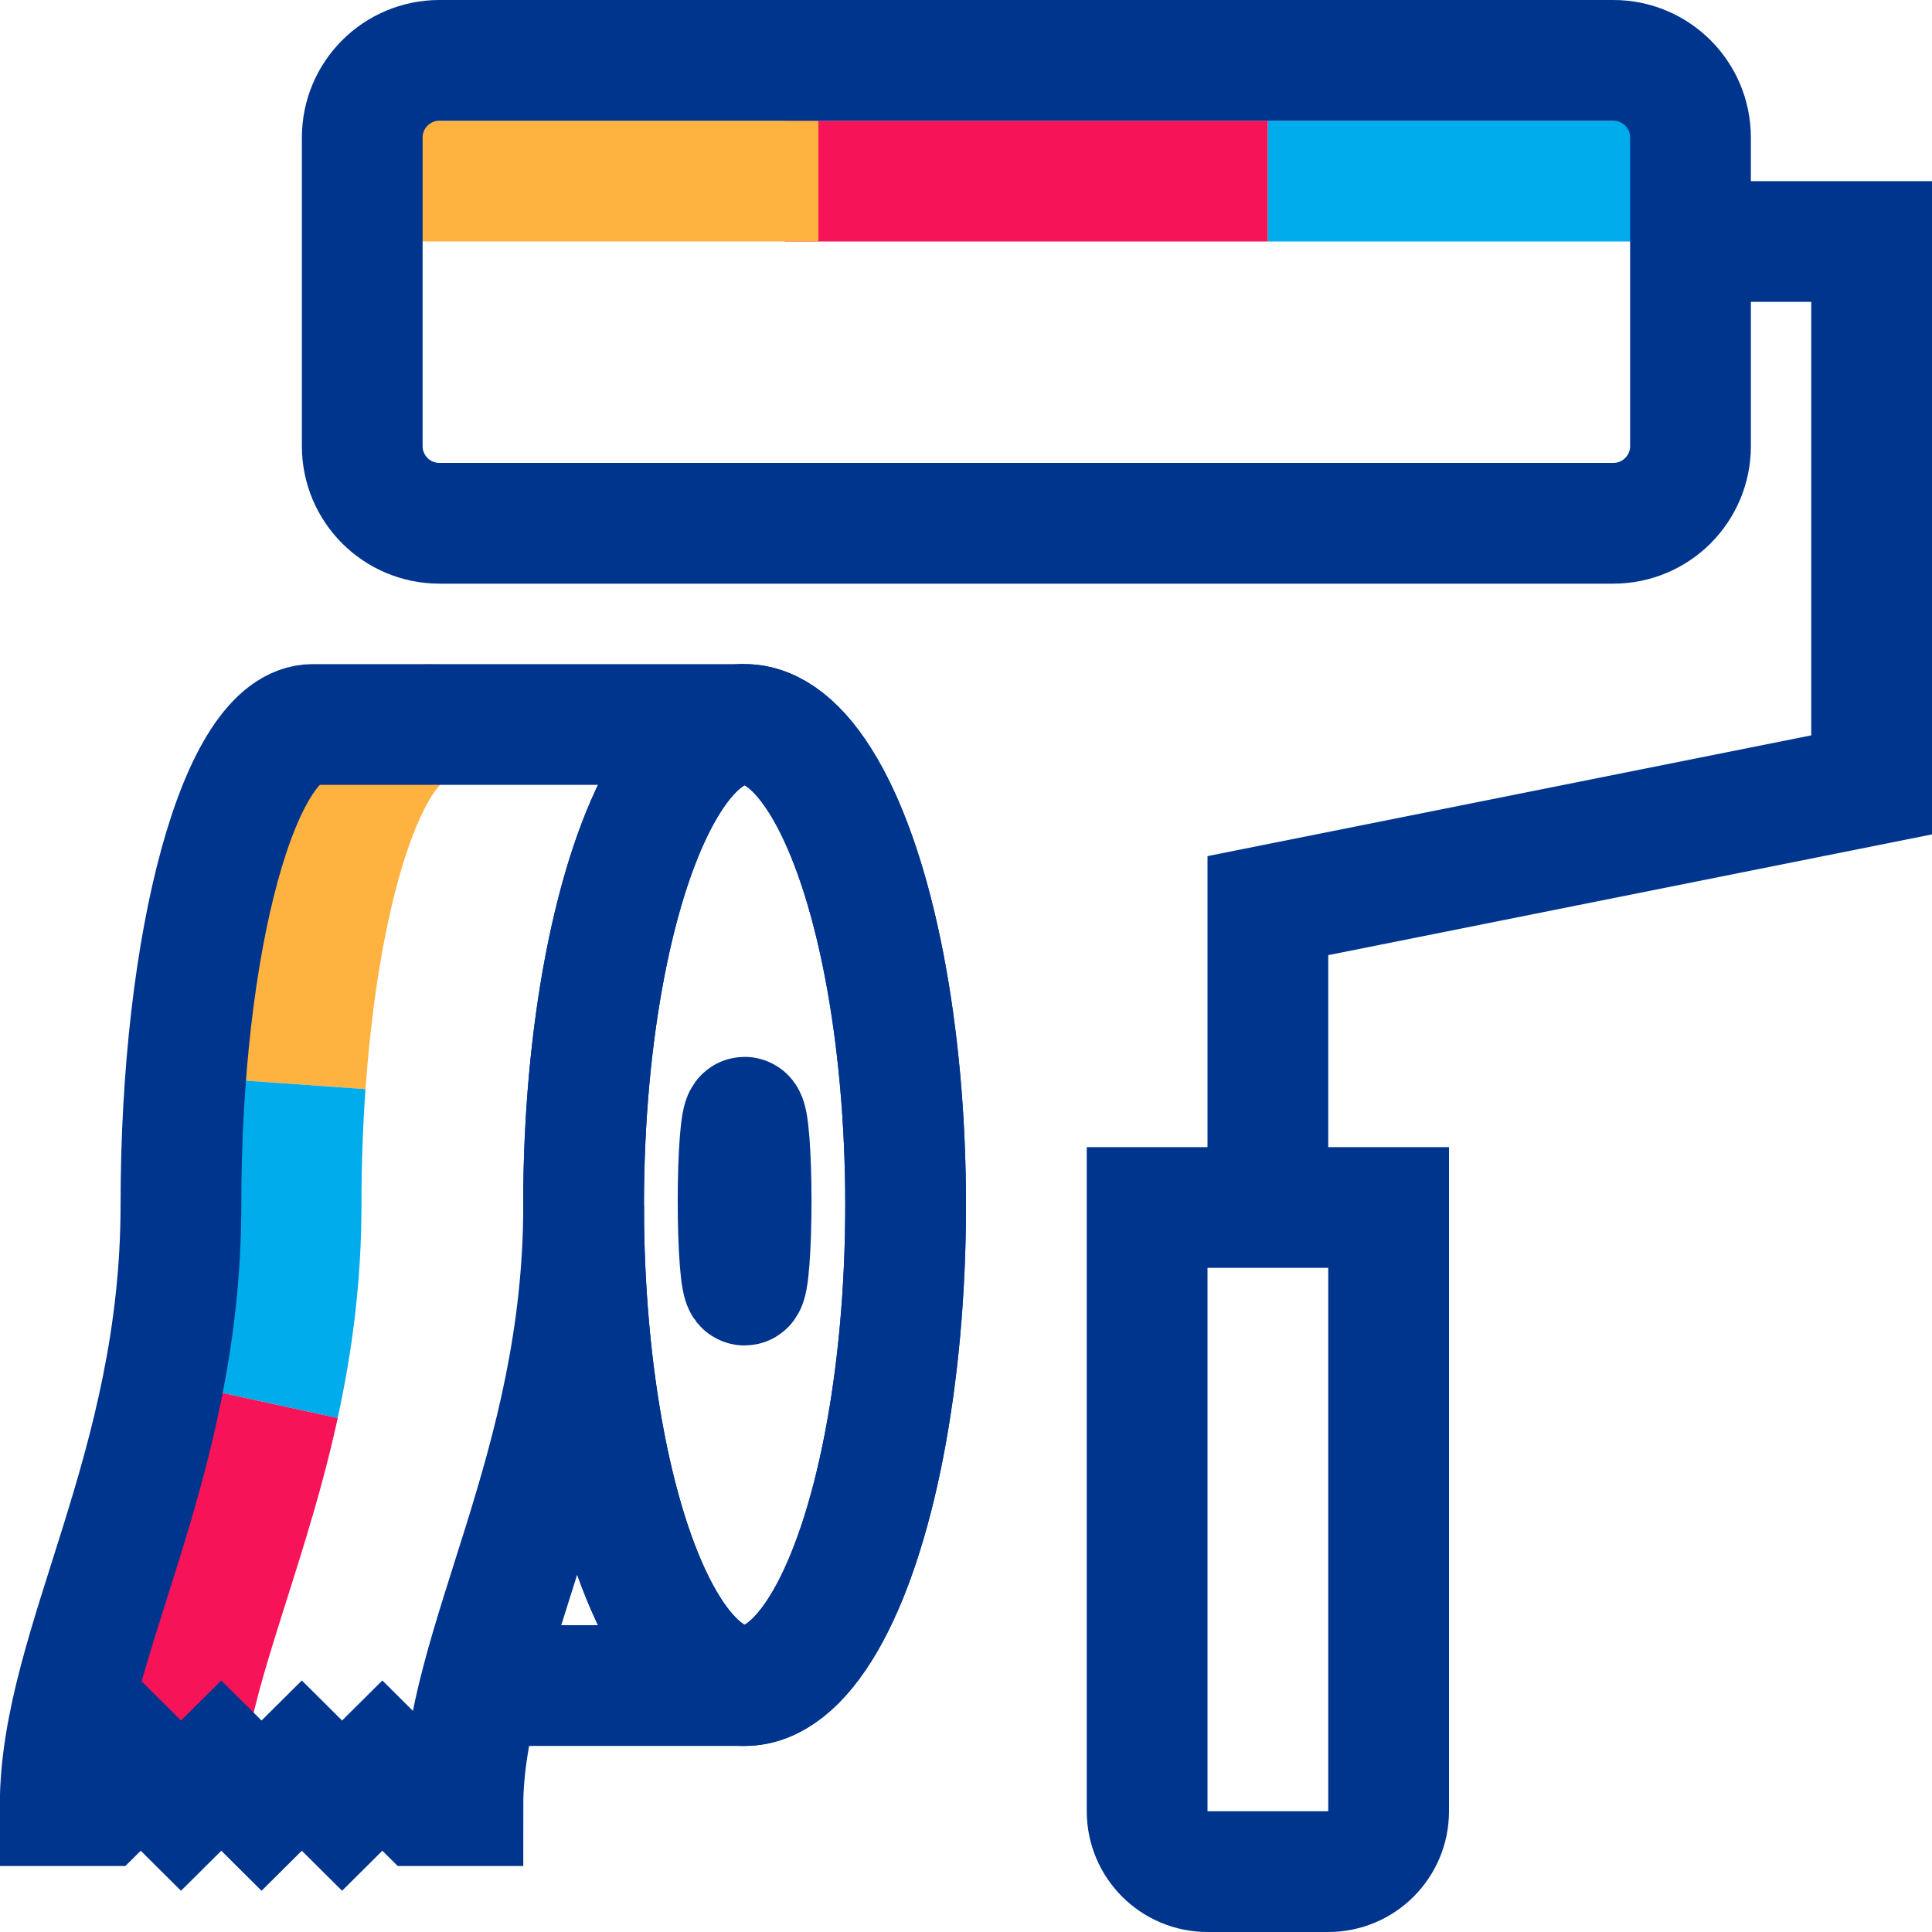 <?xml version="1.0" encoding="UTF-8"?>
<svg xmlns="http://www.w3.org/2000/svg" id="b" viewBox="0 0 32 32">
  <defs>
    <style>.d,.e,.f,.g,.h{fill:none;}.e{stroke:#00acec;}.e,.f,.g,.h{stroke-miterlimit:10;stroke-width:2px;}.f{stroke:#00358e;}.g{stroke:#f61357;}.h{stroke:#feb341;}</style>
  </defs>
  <g id="c">
    <g>
      <line class="g" x1="13" y1="3" x2="21" y2="3"></line>
      <line class="e" x1="21" y1="3" x2="28" y2="3"></line>
      <line class="h" x1="6" y1="3" x2="13.555" y2="3"></line>
      <path class="f" d="M22.889,8.667h3.833c.706,0,1.278-.572,1.278-1.278V2.278c0-.706-.572-1.278-1.278-1.278h-6.389s-7.667,0-7.667,0H7.278c-.706,0-1.278,.572-1.278,1.278V7.389c0,.706,.572,1.278,1.278,1.278h15.611"></path>
      <path class="f" d="M19,20h4v10c0,.552-.448,1-1,1h-2c-.552,0-1-.448-1-1v-10h0Z"></path>
      <polyline class="f" points="28.001 4 31 4 31 13 21 15 21 20"></polyline>
      <rect class="d" x="0" width="32" height="32"></rect>
      <path class="h" d="M5.057,17.969c.242-3.433,1.096-5.969,2.113-5.969"></path>
      <path class="e" d="M4.616,23.275c.22-1.009,.371-2.106,.371-3.316h0c0-.687,.024-1.354,.069-1.99"></path>
      <path class="g" d="M2.988,29.907c0-1.923,1.05-3.975,1.629-6.632"></path>
      <line class="f" x1="7.667" y1="27.918" x2="12.334" y2="27.918"></line>
      <ellipse class="f" cx="12.333" cy="19.959" rx="2.667" ry="7.959"></ellipse>
      <ellipse class="f" cx="12.333" cy="19.959" rx="2.667" ry="7.959"></ellipse>
      <ellipse class="f" cx="12.333" cy="19.895" rx=".108" ry="1.39"></ellipse>
      <path class="f" d="M9.667,19.959c0,4.396-2,7.295-2,9.948h-.667l-.667-.663-.667,.663-.667-.663-.667,.663-.667-.663-.667,.663-.667-.663-.667,.663h-.667c0-2.653,2-5.553,2-9.948h0c0-4.396,.977-7.959,2.182-7.959h7.152"></path>
    </g>
  </g>
</svg>
